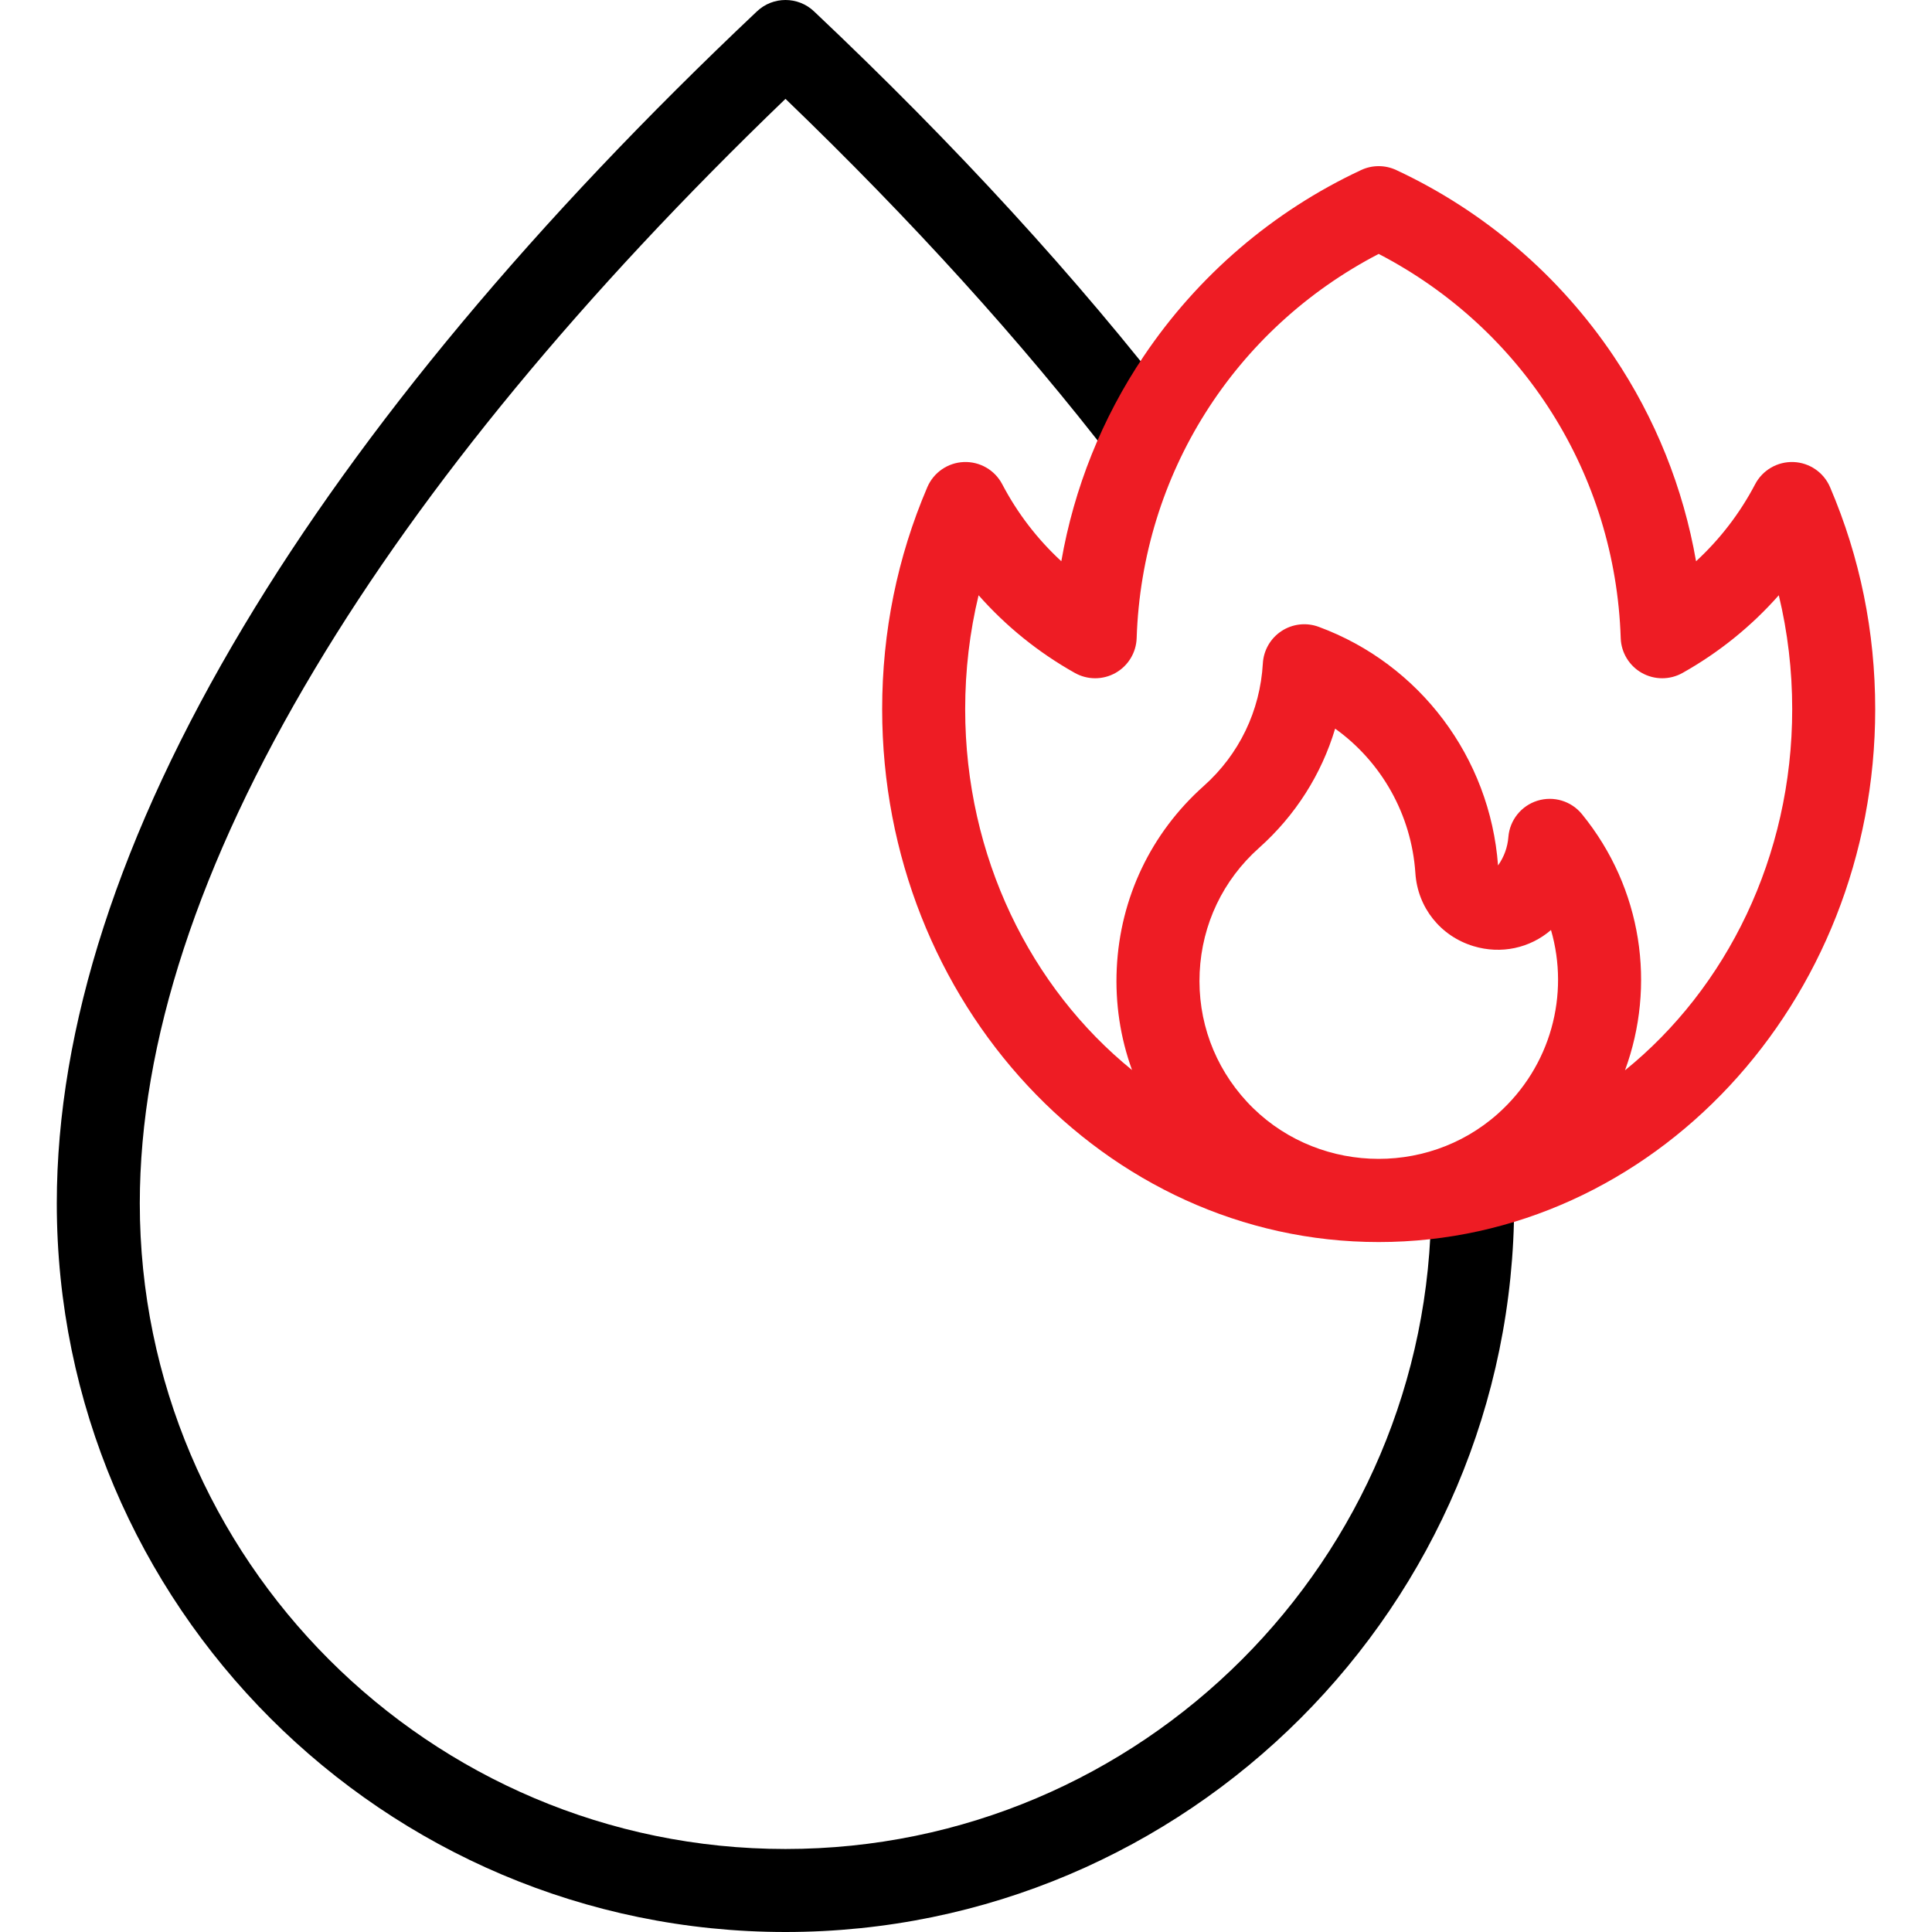 <svg width="200" height="200" viewBox="0 0 200 200" fill="none" xmlns="http://www.w3.org/2000/svg">
<path d="M156.747 124.566C156.747 166.16 122.907 200 81.313 200C39.718 200 5.879 166.16 5.879 124.566C5.879 106.369 12.389 86.268 25.228 64.822C37.535 44.263 55.412 22.849 78.363 1.173C80.019 -0.391 82.608 -0.391 84.263 1.173C98.896 14.993 111.602 28.866 122.028 42.407L115.219 47.65C105.773 35.381 94.378 22.807 81.313 10.233C60.352 30.4 43.975 50.235 32.601 69.236C20.571 89.329 14.472 107.946 14.472 124.566C14.472 161.422 44.457 191.407 81.313 191.407C118.169 191.407 148.154 161.422 148.154 124.566H156.747Z" fill="black"/>
<path d="M189.448 50.434C188.795 48.908 187.324 47.895 185.666 47.83C184.007 47.769 182.461 48.659 181.691 50.128C180.116 53.133 178.047 55.822 175.575 58.1C174.257 50.528 171.366 43.303 167.048 36.878C161.43 28.52 153.646 21.854 144.538 17.603C143.387 17.065 142.055 17.065 140.904 17.603C131.797 21.854 124.013 28.52 118.394 36.878C114.076 43.303 111.185 50.528 109.867 58.1C107.395 55.822 105.326 53.133 103.751 50.128C102.981 48.659 101.431 47.765 99.777 47.83C98.119 47.895 96.647 48.908 95.995 50.434C92.894 57.685 91.321 65.418 91.321 73.417C91.321 103.832 114.379 128.577 142.721 128.577C171.063 128.577 194.121 103.832 194.121 73.417C194.121 65.418 192.549 57.685 189.448 50.434ZM152.541 97.947C155.396 98.81 158.381 98.152 160.558 96.275C162.493 102.942 160.569 110.386 155.052 115.3C147.554 121.977 135.906 121.42 129.086 114.058C125.692 110.393 123.952 105.632 124.191 100.649C124.428 95.668 126.609 91.097 130.331 87.779C134.103 84.416 136.798 80.159 138.213 75.428C142.996 78.853 146.116 84.313 146.52 90.39C146.755 93.947 149.119 96.913 152.541 97.947ZM168.218 110.799C171.427 102.077 170.044 91.979 163.759 84.276C162.649 82.916 160.823 82.368 159.147 82.892C157.472 83.416 156.283 84.906 156.146 86.657C156.063 87.71 155.699 88.713 155.077 89.59C154.246 78.422 146.977 68.742 136.503 64.887C135.226 64.416 133.801 64.58 132.663 65.326C131.525 66.072 130.808 67.314 130.73 68.673C130.448 73.592 128.275 78.099 124.612 81.365C119.154 86.231 115.956 92.935 115.607 100.24C115.433 103.884 115.981 107.448 117.19 110.771C106.713 102.275 99.915 88.694 99.915 73.416C99.915 69.39 100.38 65.445 101.303 61.62C104.126 64.819 107.486 67.54 111.269 69.663C112.578 70.397 114.174 70.396 115.483 69.659C116.79 68.922 117.618 67.556 117.667 66.056C118.218 49.118 127.761 34.058 142.721 26.285C157.682 34.058 167.224 49.118 167.776 66.056C167.825 67.556 168.653 68.922 169.96 69.659C171.268 70.396 172.865 70.398 174.174 69.663C177.957 67.54 181.316 64.82 184.14 61.62C185.063 65.445 185.528 69.391 185.528 73.416C185.528 88.71 178.715 102.304 168.218 110.799Z" fill="#EE1C24"/>
</svg>

